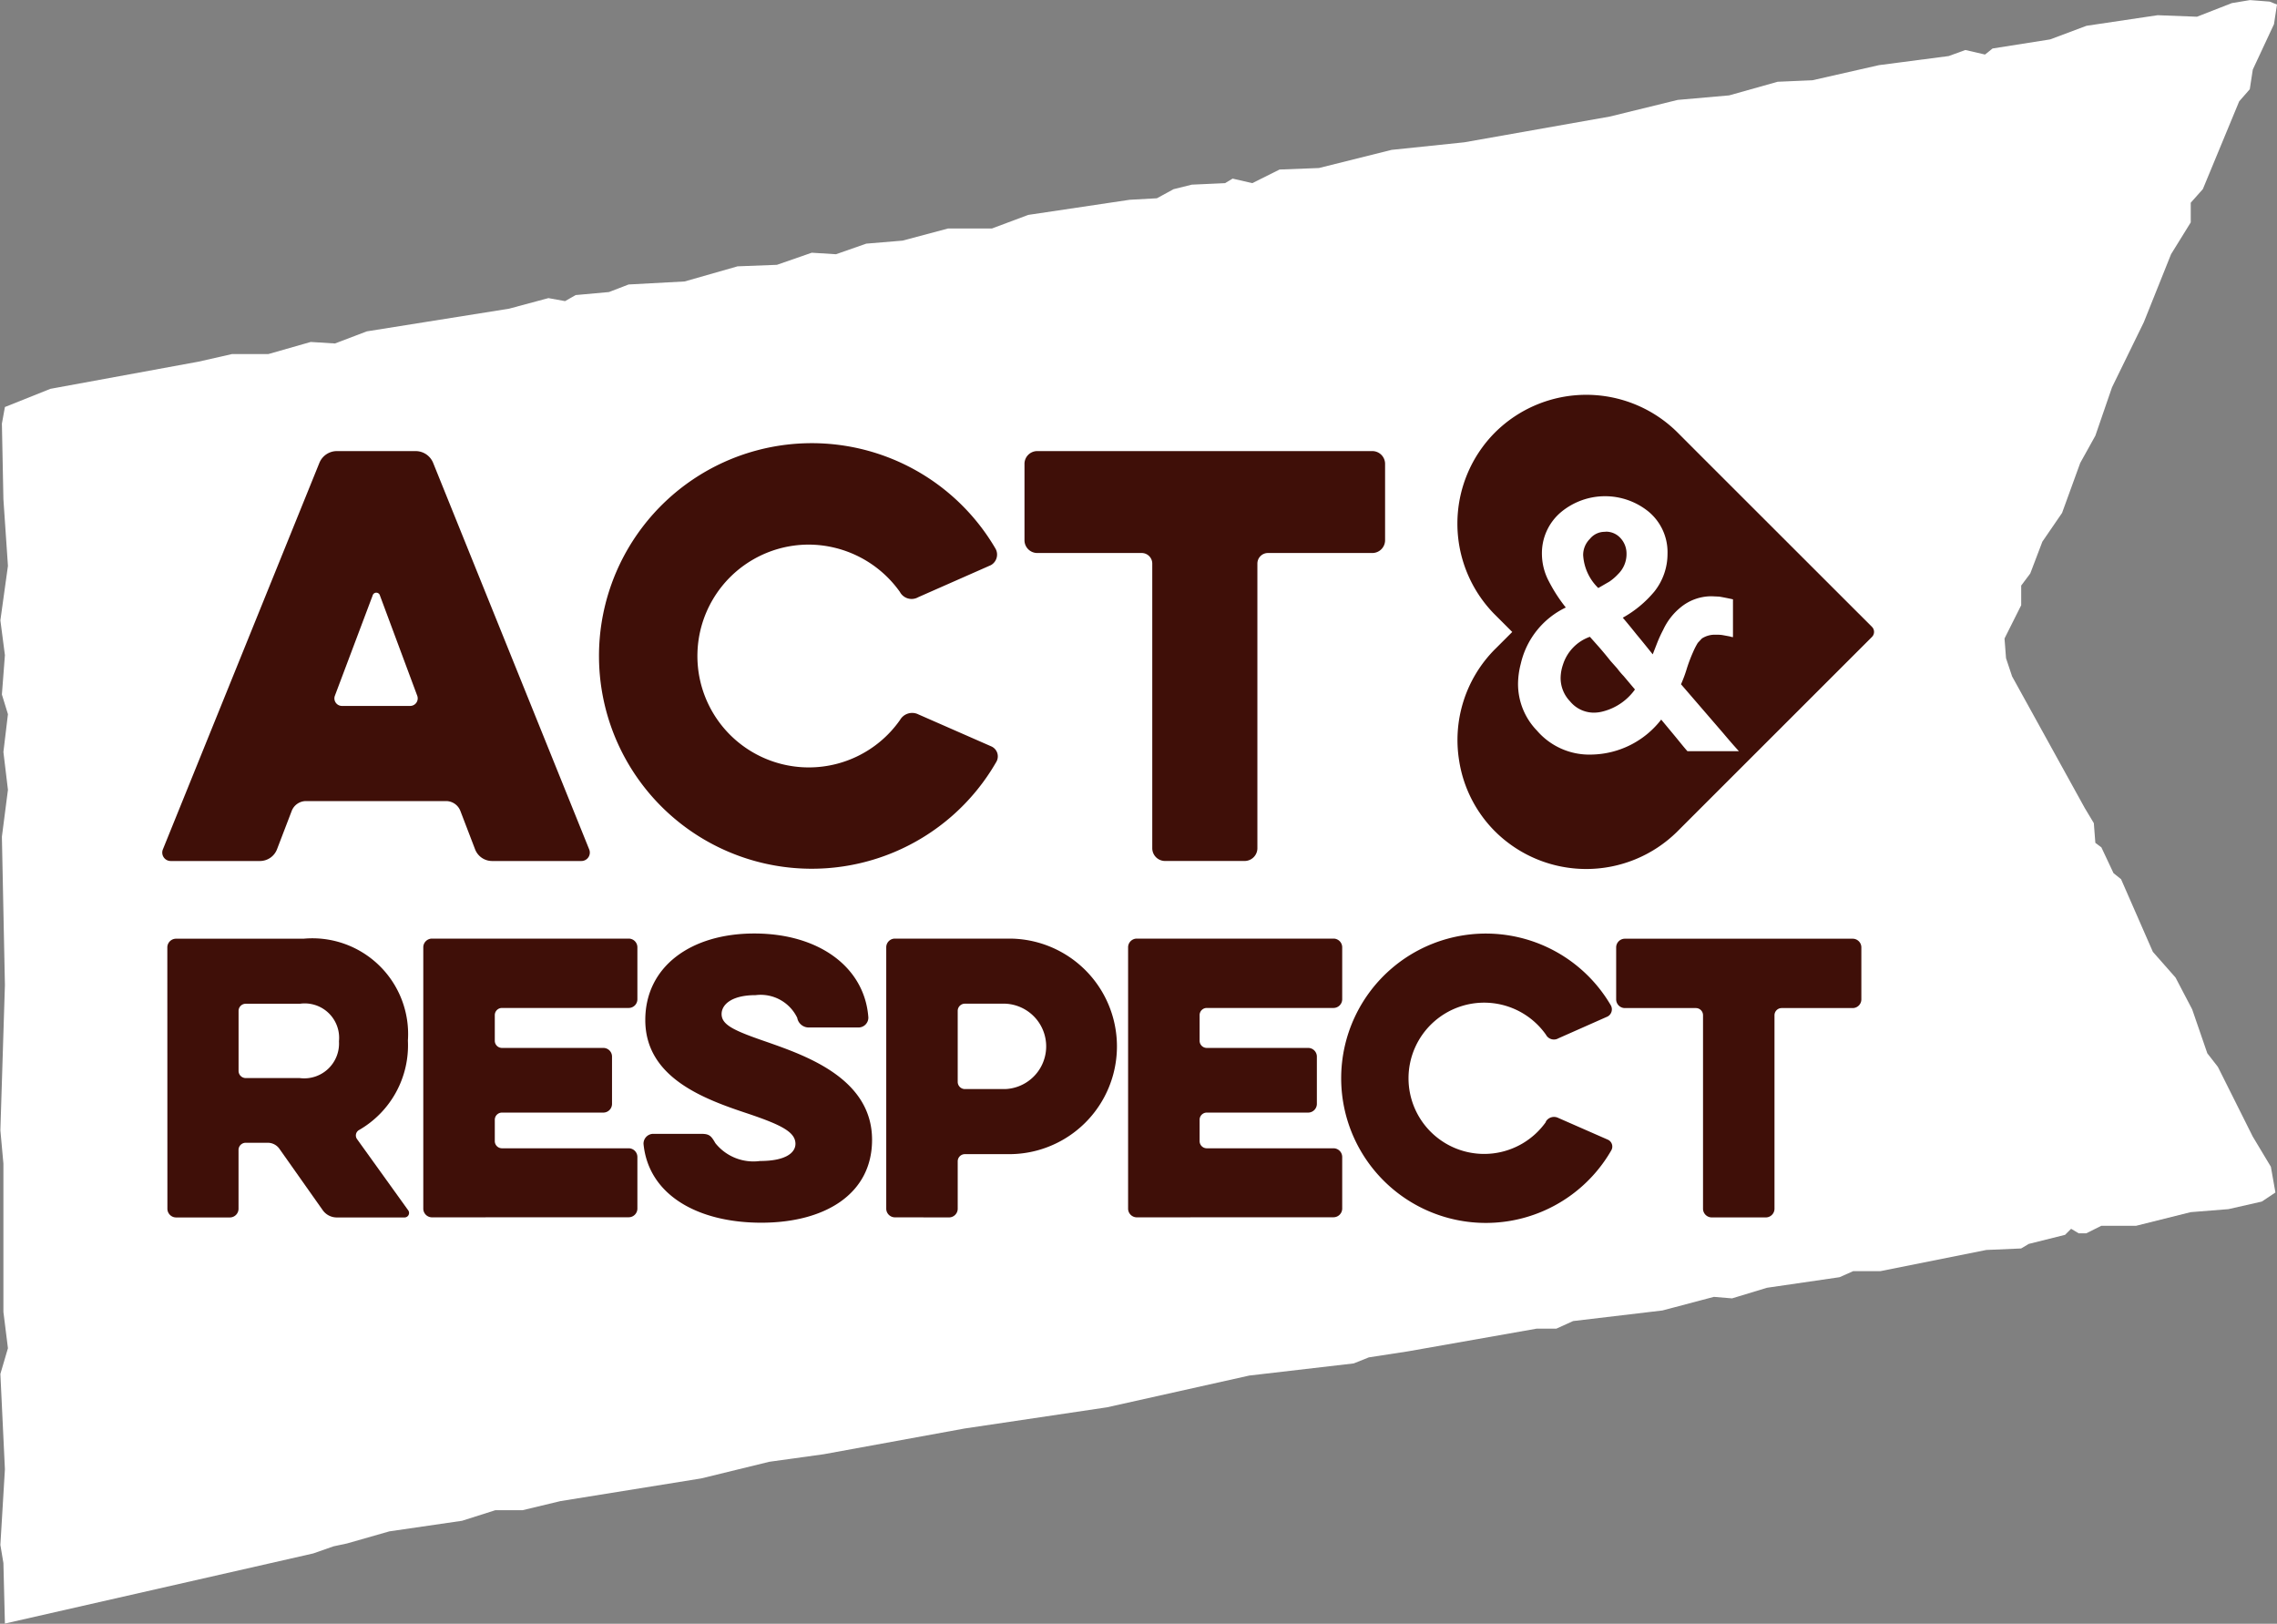 <?xml version="1.0" encoding="UTF-8"?>
<svg xmlns="http://www.w3.org/2000/svg" width="60.216" height="42.939" viewBox="0 0 60.216 42.939">
  <rect x="0" y="0" width="60.216" height="42.939" fill="#808080" stroke="none"/>
  <path d="M479.666,1114.987l-.08.52-.56,1.2-.08.52-.28.32-.961,2.321-.32.36v.52l-.52.84-.721,1.8-.841,1.721-.441,1.281-.4.72-.48,1.321-.521.76-.32.841-.24.32v.52l-.441.88.04.521.16.48,1.922,3.482.24.4.04.521.16.12.32.681.2.16.841,1.921.6.681.44.841.4,1.161.28.36.921,1.841.48.8.12.68-.36.24-.881.2-1,.08-1.441.36h-.921l-.4.2h-.2l-.2-.12-.16.16-.961.24-.2.12-.921.04-2.8.56h-.721l-.36.16-1.922.28-.921.28-.481-.04-1.361.36-2.362.28-.441.2h-.52l-3.4.6-1.041.16-.4.16-2.762.321-3.764.84-3.763.56-3.723.68-1.442.2-1.8.44-3.723.6-1,.24h-.721l-.881.28-1.922.28-1.121.32-.36.077-.533.187-8.154,1.854-.04-1.6-.08-.48.12-2-.12-2.521.2-.68-.12-.961v-3.922l-.08-.88.12-3.842-.08-3.922.16-1.24-.12-1,.12-1-.16-.52.08-1.041-.12-.92.2-1.441-.12-1.761-.04-2,.08-.44,1.2-.48,3.924-.72.881-.2h.961l1.121-.32.641.04.841-.32,3.763-.6,1.041-.28.44.08.28-.16.881-.08.52-.2,1.481-.08,1.4-.4,1.041-.04.921-.32.641.04.8-.28.961-.08,1.2-.32h1.161l.961-.36,2.683-.4.72-.04.441-.24.481-.12.881-.04.2-.12.52.12.721-.36,1.041-.04,1.922-.48,1.922-.2,3.844-.68,1.8-.441,1.361-.12,1.281-.36.921-.04,1.762-.4,1.842-.24.44-.16.52.12.2-.16,1.522-.24.961-.36,1.882-.28,1.041.04.921-.36.48-.08.52.04Z" transform="translate(-419.45 -1114.867)" fill="#fff"></path>
  <g transform="translate(4.291 11.721)">
    <path d="M427.005,1124.622a.5.5,0,0,1,.46-.305h2.085a.5.5,0,0,1,.458.305l4.13,10.229a.223.223,0,0,1-.208.306h-2.364a.483.483,0,0,1-.445-.306l-.389-1.015a.407.407,0,0,0-.375-.264h-3.713a.407.407,0,0,0-.375.264l-.389,1.015a.484.484,0,0,1-.446.306h-2.363a.223.223,0,0,1-.208-.306Zm2.406,6.434a.2.2,0,0,0,.181-.264l-.988-2.655a.1.1,0,0,0-.194,0l-1,2.655a.2.2,0,0,0,.181.264Z" transform="translate(-422.847 -1124.109)" fill="#3f0f08"></path>
    <path d="M440,1131.475a.369.369,0,0,1,.486-.153l1.933.848a.289.289,0,0,1,.125.417,5.627,5.627,0,1,1-.014-5.643.32.32,0,0,1-.125.432l-1.92.847a.351.351,0,0,1-.486-.139,2.97,2.97,0,0,0-2.432-1.251,2.946,2.946,0,1,0,2.432,4.642Z" transform="translate(-420.492 -1124.152)" fill="#3f0f08"></path>
    <path d="M441.236,1127.012a.338.338,0,0,1-.333-.333v-2.029a.338.338,0,0,1,.333-.333h8.87a.338.338,0,0,1,.333.333v2.029a.338.338,0,0,1-.333.333H447.34a.28.28,0,0,0-.278.279v7.532a.338.338,0,0,1-.333.333h-2.114a.338.338,0,0,1-.333-.333v-7.532a.28.28,0,0,0-.278-.279Z" transform="translate(-418.101 -1124.109)" fill="#3f0f08"></path>
  </g>
  <g transform="translate(4.425 24.683)">
    <path d="M422.954,1134.759a.231.231,0,0,1,.227-.227h3.374a2.532,2.532,0,0,1,2.761,2.694,2.583,2.583,0,0,1-1.286,2.362.165.165,0,0,0-.057.246l1.351,1.88a.119.119,0,0,1-.093.189h-1.806a.455.455,0,0,1-.359-.189l-1.154-1.635a.378.378,0,0,0-.3-.151h-.586a.19.19,0,0,0-.189.189v1.559a.23.23,0,0,1-.227.227h-1.427a.231.231,0,0,1-.227-.227Zm3.5,1.493h-1.427a.189.189,0,0,0-.189.188v1.588a.19.19,0,0,0,.189.189h1.427a.921.921,0,0,0,1.039-.973A.91.91,0,0,0,426.452,1136.253Z" transform="translate(-422.954 -1134.391)" fill="#3f0f08"></path>
    <path d="M428.541,1141.9a.231.231,0,0,1-.227-.227v-6.917a.231.231,0,0,1,.227-.227h5.208a.23.23,0,0,1,.227.227v1.38a.23.23,0,0,1-.227.227h-3.355a.19.19,0,0,0-.189.188v.68a.19.19,0,0,0,.189.189h2.685a.229.229,0,0,1,.226.226v1.257a.23.23,0,0,1-.226.227h-2.685a.19.19,0,0,0-.189.188v.568a.19.19,0,0,0,.189.188h3.355a.231.231,0,0,1,.227.227v1.37a.23.23,0,0,1-.227.227Z" transform="translate(-421.545 -1134.391)" fill="#3f0f08"></path>
    <path d="M432.926,1139.986a.26.26,0,0,1,.245-.265h1.277c.217,0,.264.048.378.246a1.289,1.289,0,0,0,1.182.472c.708,0,.936-.236.936-.453,0-.312-.369-.5-1.258-.8-1.172-.388-2.713-.954-2.713-2.475,0-1.409,1.2-2.288,2.883-2.288,1.72,0,2.921.9,3.016,2.22a.261.261,0,0,1-.246.265h-1.313a.309.309,0,0,1-.322-.255,1.072,1.072,0,0,0-1.1-.6c-.643,0-.9.255-.9.5,0,.293.34.444,1.22.746,1.02.36,2.759.964,2.759,2.58,0,1.436-1.248,2.192-2.93,2.192S433.057,1141.336,432.926,1139.986Z" transform="translate(-420.333 -1134.42)" fill="#3f0f08"></path>
    <path d="M438.235,1141.9a.23.23,0,0,1-.226-.227v-6.917a.23.23,0,0,1,.226-.227h3.025a2.849,2.849,0,1,1,0,5.7h-1.172a.19.19,0,0,0-.189.19v1.256a.23.23,0,0,1-.226.227Zm2.921-5.65h-1.068a.19.19,0,0,0-.189.188v1.881a.191.191,0,0,0,.189.189h1.068a1.13,1.13,0,0,0,0-2.258Z" transform="translate(-418.997 -1134.391)" fill="#3f0f08"></path>
    <path d="M443.3,1141.9a.231.231,0,0,1-.227-.227v-6.917a.231.231,0,0,1,.227-.227h5.208a.231.231,0,0,1,.227.227v1.38a.231.231,0,0,1-.227.227h-3.355a.19.19,0,0,0-.189.188v.68a.19.19,0,0,0,.189.189h2.685a.23.23,0,0,1,.227.226v1.257a.231.231,0,0,1-.227.227h-2.685a.19.19,0,0,0-.189.188v.568a.19.19,0,0,0,.189.188h3.355a.231.231,0,0,1,.227.227v1.37a.231.231,0,0,1-.227.227Z" transform="translate(-417.665 -1134.391)" fill="#3f0f08"></path>
    <path d="M452.978,1139.4a.252.252,0,0,1,.331-.1l1.315.577a.2.2,0,0,1,.085.284,3.826,3.826,0,1,1-.009-3.836.216.216,0,0,1-.086.293l-1.3.576a.238.238,0,0,1-.331-.095,2,2,0,1,0,0,2.306Z" transform="translate(-416.525 -1134.42)" fill="#3f0f08"></path>
    <path d="M453.521,1136.366a.231.231,0,0,1-.227-.227v-1.38a.231.231,0,0,1,.227-.227h6.031a.23.23,0,0,1,.226.227v1.38a.23.23,0,0,1-.226.227h-1.882a.19.19,0,0,0-.189.188v5.121a.23.23,0,0,1-.226.227h-1.437a.231.231,0,0,1-.227-.227v-5.121a.189.189,0,0,0-.188-.188Z" transform="translate(-414.979 -1134.391)" fill="#3f0f08"></path>
  </g>
  <g transform="translate(38.542 10.441)">
    <path d="M450.965,1124.132h0a3.417,3.417,0,0,0,0,4.822l.455.454-.455.454a3.406,3.406,0,0,0-.947,2.965l.005.031a3.379,3.379,0,0,0,.942,1.824h0a3.422,3.422,0,0,0,4.823,0l.587-.587,4.558-4.556a.189.189,0,0,0,0-.266l-4.558-4.555-.587-.588A3.421,3.421,0,0,0,450.965,1124.132Z" transform="translate(-449.97 -1123.137)" fill="#3f0f08"></path>
    <g transform="translate(1.604 2.681)">
      <path d="M451.739,1131.459a1.771,1.771,0,0,1-.5-1.236,2.14,2.14,0,0,1,.071-.525,2.192,2.192,0,0,1,1.192-1.494,4.13,4.13,0,0,1-.444-.685,1.56,1.56,0,0,1-.187-.71,1.418,1.418,0,0,1,.508-1.13,1.825,1.825,0,0,1,2.313-.009,1.393,1.393,0,0,1,.5,1.111,1.6,1.6,0,0,1-.347,1,2.952,2.952,0,0,1-.836.693q.152.177.365.444c.1.119.242.294.427.525l.125-.321a3.4,3.4,0,0,1,.152-.328,1.664,1.664,0,0,1,.453-.587,1.283,1.283,0,0,1,.827-.3l.2.009c.107.018.229.042.365.072v1a.291.291,0,0,1-.08-.018l-.2-.037a.972.972,0,0,0-.107-.009h-.071a.627.627,0,0,0-.365.1l-.107.115a1.853,1.853,0,0,0-.124.241,4.25,4.25,0,0,0-.16.418,3.544,3.544,0,0,1-.16.436l1.113,1.29q.231.275.418.48h-1.361c-.09-.1-.2-.24-.347-.418l-.347-.418a2.377,2.377,0,0,1-1.832.925A1.825,1.825,0,0,1,451.739,1131.459Zm1.4-2.48a1.146,1.146,0,0,0-.712.737,1.124,1.124,0,0,0-.062.356.887.887,0,0,0,.249.613.815.815,0,0,0,.631.3.96.96,0,0,0,.249-.035,1.494,1.494,0,0,0,.837-.578l-.3-.356a2.081,2.081,0,0,1-.169-.2l-.178-.2c-.141-.178-.246-.3-.311-.374Zm.392-2.776a.5.5,0,0,0-.392.187.6.6,0,0,0-.178.428,1.32,1.32,0,0,0,.4.871l.293-.169a1.334,1.334,0,0,0,.232-.2.739.739,0,0,0,.222-.543.6.6,0,0,0-.16-.409.512.512,0,0,0-.383-.169Z" transform="translate(-451.24 -1125.261)" fill="#fff"></path>
    </g>
  </g>
</svg>

